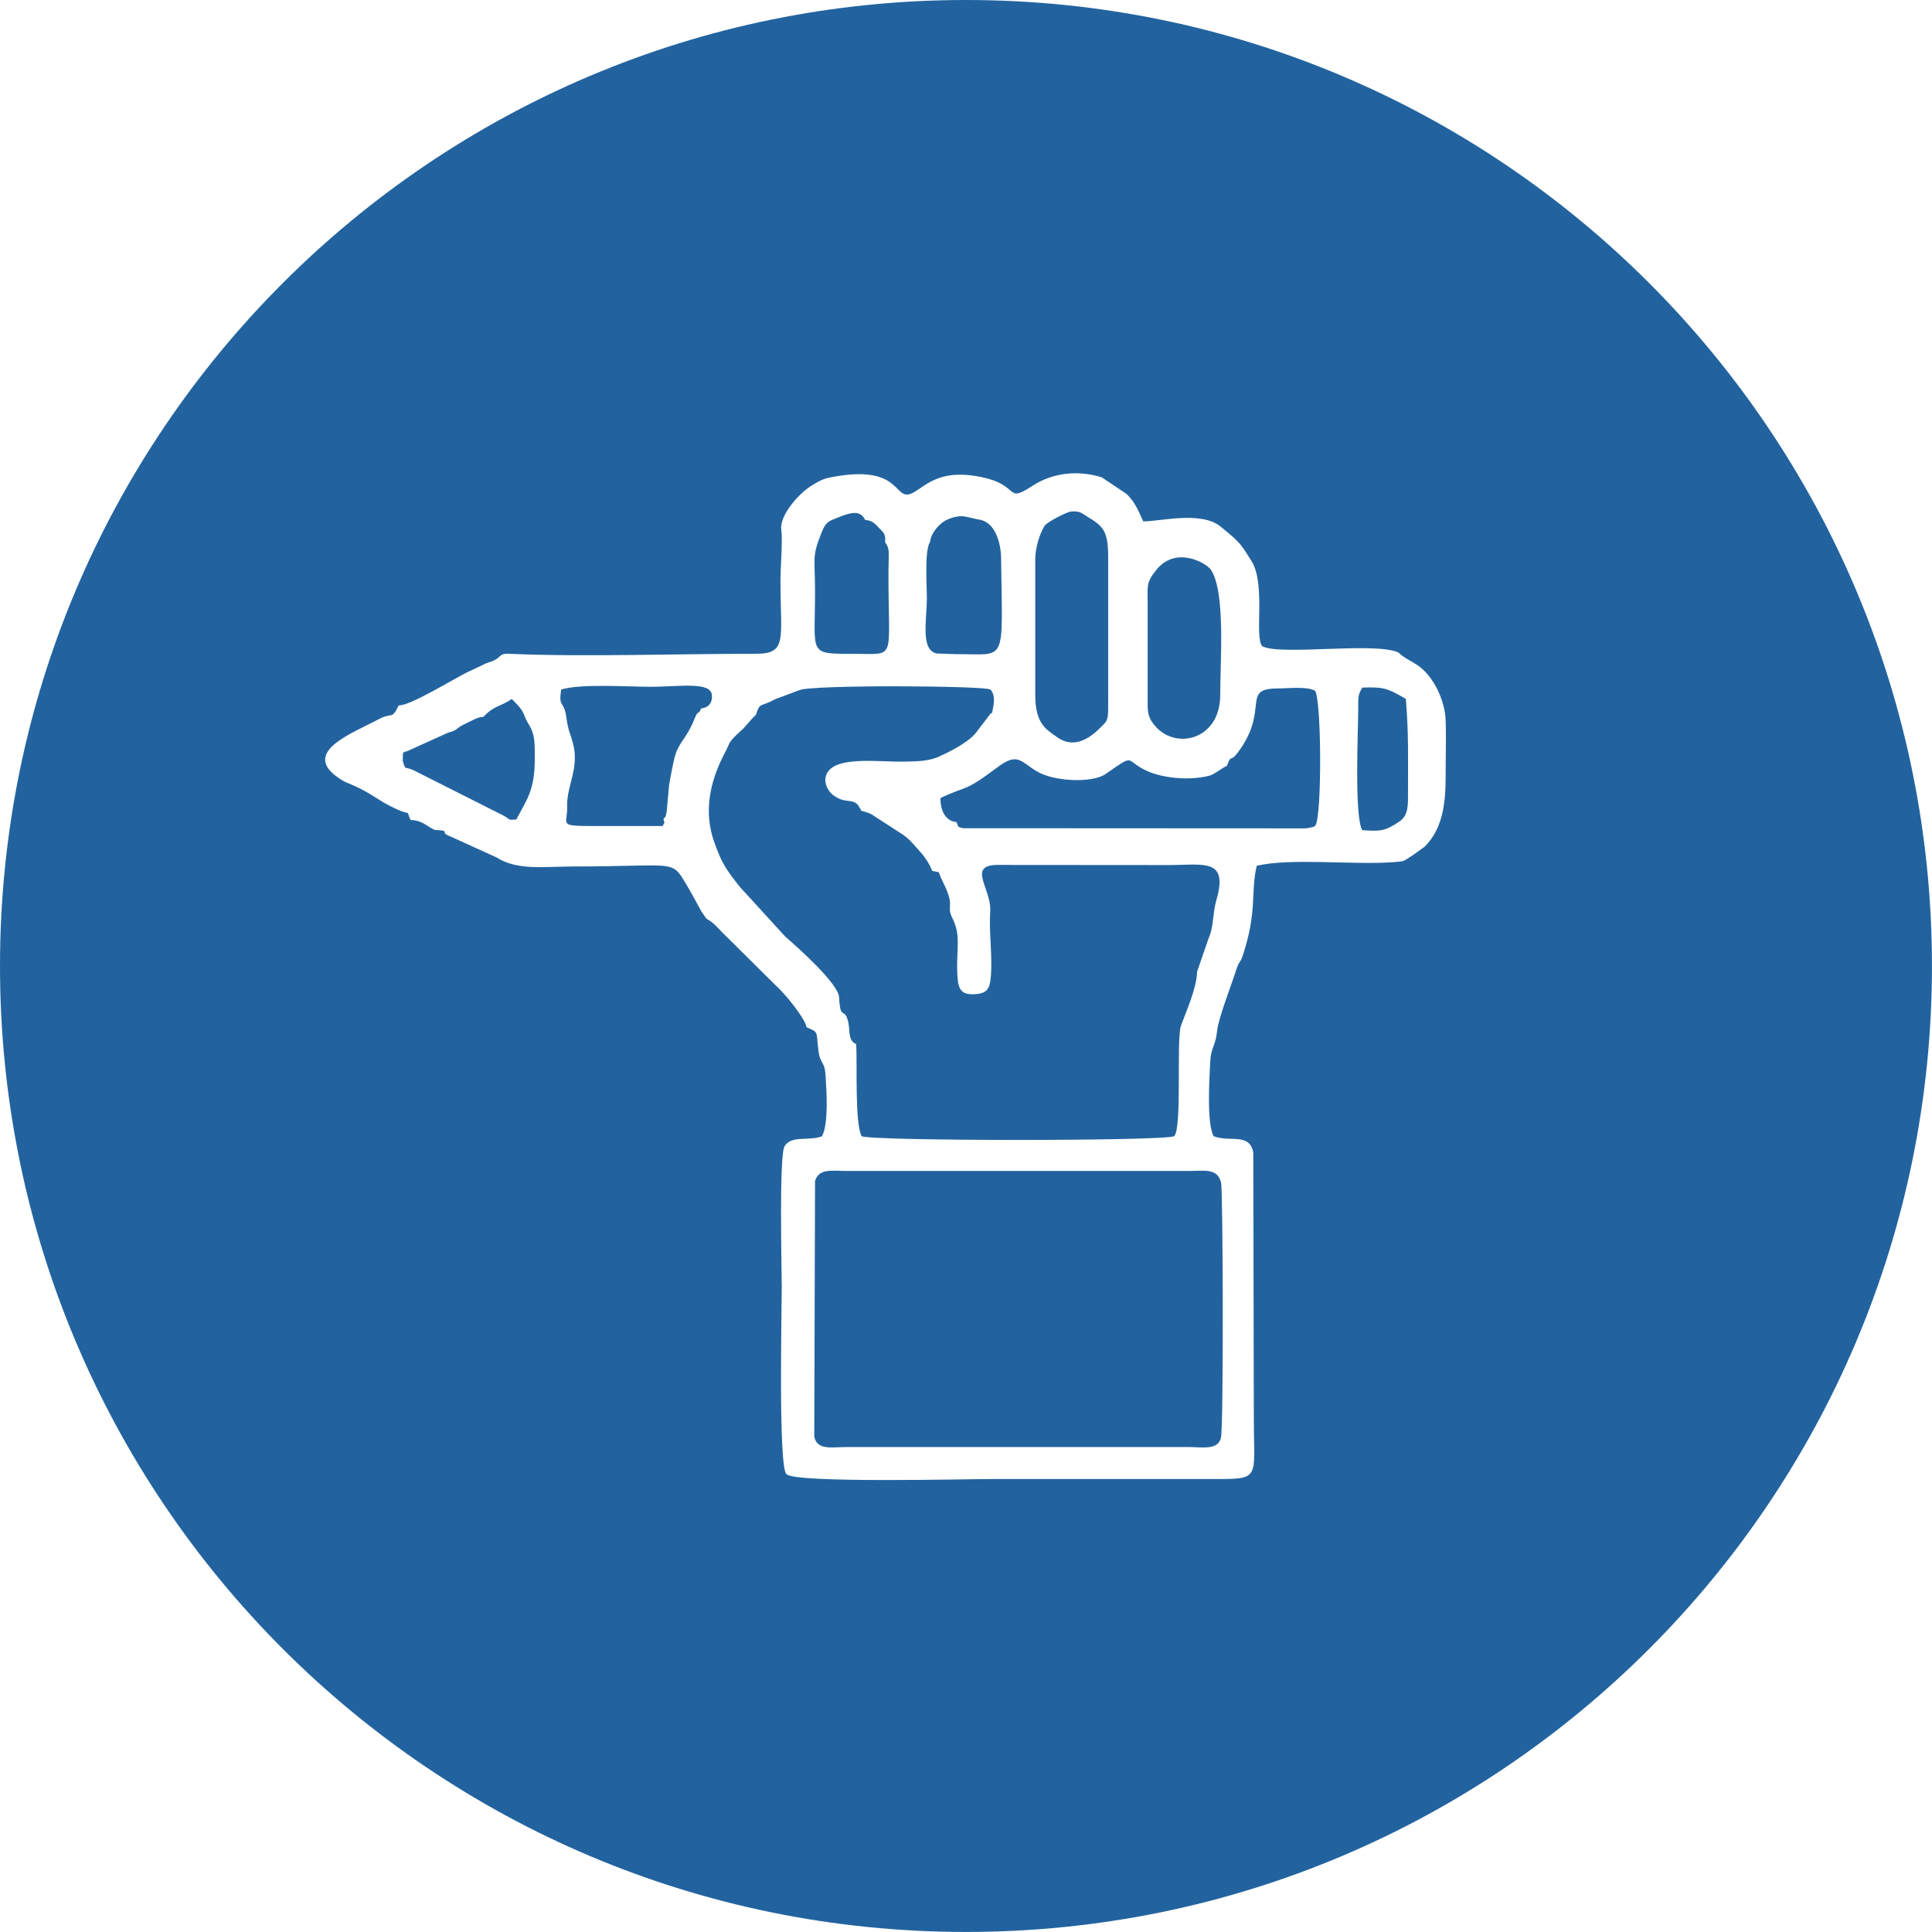 <?xml version="1.0" encoding="UTF-8"?> <!-- Creator: CorelDRAW 2021.5 --> <svg xmlns="http://www.w3.org/2000/svg" xmlns:xlink="http://www.w3.org/1999/xlink" xmlns:xodm="http://www.corel.com/coreldraw/odm/2003" xml:space="preserve" width="34.674mm" height="34.674mm" style="shape-rendering:geometricPrecision; text-rendering:geometricPrecision; image-rendering:optimizeQuality; fill-rule:evenodd; clip-rule:evenodd" viewBox="0 0 448.75 448.75"> <defs> <style type="text/css"> <![CDATA[ .fil0 {fill:#22639F} ]]> </style> </defs> <g id="Слой_x0020_1">  <path class="fil0" d="M224.37 0c123.92,0 224.37,100.46 224.37,224.37 0,123.92 -100.46,224.37 -224.37,224.37 -123.92,0 -224.37,-100.46 -224.37,-224.37 0,-123.92 100.46,-224.37 224.37,-224.37zm-35.24 333.68l0.18 -59.39c0.97,-2.92 3.7,-2.33 7.24,-2.31l79.72 0c3.65,-0.02 6.53,-0.64 7.35,2.7 0.46,1.87 0.6,56.83 -0.03,59.3 -0.74,2.88 -4.2,2.14 -7.32,2.13l-79.72 0c-3.44,0.01 -6.76,0.78 -7.42,-2.42zm126.35 -169.15c0,-2.76 -0.05,-3.09 0.93,-4.82 5.09,-0.21 6,0.24 10.13,2.62 0.67,8.5 0.5,13.04 0.5,21.62 0,3.02 0.14,5.4 -1.99,6.86 -3.39,2.32 -4.59,2.29 -8.64,2.01 -1.88,-3.24 -0.93,-23.44 -0.93,-28.29zm-30.52 13.37c1.13,-2.99 0.66,-0.6 2.54,-3.1 7.51,-9.99 0.65,-14.85 9.18,-14.89 2.6,-0.01 6.83,-0.54 8.78,0.53 1.51,2.46 1.59,28.9 0.09,31.29 -0.69,0.45 0.52,0.08 -1.23,0.5 -0.65,0.16 -0.78,0.14 -1.44,0.18l-79.24 -0.04c-1.48,-0.52 -0.82,0.01 -1.48,-1.43 -2.81,-0.22 -3.77,-3.14 -3.72,-5.58 6.5,-3.07 5.32,-1.19 13.28,-7.17 4.6,-3.46 5.3,-1.36 8.99,0.91 3.99,2.46 12.98,2.85 16.11,0.67 6.96,-4.85 4.39,-3.26 9.14,-0.91 3.91,1.93 10.21,2.48 14.81,1.35 1.36,-0.34 2.88,-1.75 4.21,-2.33zm-180.92 -7.71c2.36,-0.57 1.76,-1.05 4.11,-2.11 1.49,-0.67 2.82,-1.6 4.13,-1.57 2.54,-2.71 3.9,-2.31 6.6,-4.16 0.1,0.1 0.23,0.24 0.29,0.3l1.07 1.11c1.8,2 1.22,2.3 2.59,4.51 1.48,2.4 1.38,4.4 1.38,8.02 0,7 -1.65,9.18 -4.3,14.06 -2.05,0.16 -1.28,0.03 -2.93,-0.9l-20.72 -10.44c-2.36,-1.18 -1.96,0.18 -2.7,-2.22 0,-2.84 -0.09,-1.67 1.83,-2.68l8.66 -3.92zm95.88 18.08c0.32,0.11 1.74,0.44 2.58,0.91l0.64 0.42c0.09,0.06 0.2,0.16 0.3,0.21l6.21 4.01c1.86,1.29 2.58,2.4 4.13,4.08 1.12,1.22 2.27,3.04 2.72,4.36 2.36,0.6 1.06,-0.28 2.36,2.28 3.31,6.53 0.7,5.45 2.41,8.85 2.08,4.13 0.71,7.35 1.13,13.52 0.2,2.96 0.91,4.29 4.34,3.99 2.65,-0.23 3.18,-1.43 3.4,-4.05 0.41,-4.86 -0.45,-10.22 -0.15,-14.9 0.49,-5.33 -5.33,-10.72 1.28,-11.05l39.9 0.03c8.41,0 14.23,-1.74 11.35,8.16 -0.91,3.13 -0.57,6.22 -1.8,8.85l-2.67 7.76c-0.08,3.82 -2.52,9.16 -3.74,12.51 -1.14,3.12 0.33,24.02 -1.61,25.71 -2.9,1.14 -69.66,1.14 -72.56,0 -1.61,-2.88 -1.02,-16.63 -1.26,-21.32 -0.06,-0.09 -0.22,-0.28 -0.25,-0.2 -0.01,0.03 -0.8,-0.35 -1.13,-1.43 -0.25,-0.8 -0.24,-2.46 -0.43,-3.37 -0.89,-4.07 -1.9,-0.18 -2.17,-5.97 -0.23,-3.23 -9.55,-11.52 -12.52,-14.1l-9.51 -10.41c-0.56,-0.63 -0.48,-0.46 -0.98,-1.07 -0.07,-0.08 -0.16,-0.21 -0.23,-0.29 -1.71,-2.14 -3.36,-4.3 -4.45,-6.81 -0.55,-1.26 -1.39,-3.42 -1.78,-4.83 -1.91,-6.83 -0.15,-13.47 3,-19.39 1.02,-1.91 0.66,-2.13 2.64,-4.05l1.59 -1.47c1.09,-1.16 2.02,-2.4 2.92,-3.18 0.96,-3.04 0.99,-1.7 4.53,-3.65l5.6 -2.09c2.96,-1.28 43.36,-1.03 44.34,-0.12 0.95,0.94 0.96,2.63 0.6,4.29 -0.51,2.37 0.21,0.26 -0.82,1.61l-3.12 4.09c-1.7,2.22 -5.99,4.4 -8.69,5.61 -2.35,1.05 -5.02,1.08 -8.13,1.14 -5.15,0.09 -13.99,-1.12 -17.06,1.74 -2.09,1.95 -0.94,4.87 0.83,6.13 2.77,1.96 3.98,0.59 5.59,2.14l0.51 0.85c0.06,-0.1 0.18,0.32 0.21,0.49zm40.55 -58.49c0,-2.4 0.93,-5.67 2.15,-7.64 0.54,-0.87 5.19,-3.24 6.12,-3.32 2.09,-0.19 2.52,0.39 3.68,1.1 3.59,2.22 4.98,3.09 4.98,9.35l0 32.19c0,6.26 0.2,5.58 -2.26,7.98 -2.74,2.67 -6.21,4.24 -9.59,1.79 -0.09,-0.06 -0.21,-0.16 -0.3,-0.22 -2.49,-1.71 -4.79,-3.2 -4.79,-9.55l0 -31.68zm26.1 10.73c0,-4.52 -0.38,-5.05 1.83,-7.92 4.7,-6.11 11.95,-1.68 12.89,-0.22 3.4,5.28 2.13,21.06 2.13,29.1 0,10.37 -10.38,12.88 -15.22,7.04 -1.85,-2.23 -1.63,-3.52 -1.63,-7.04l0 -20.95zm-103.71 24.03c-0.73,1.87 -0.57,-0.04 -1.6,2.55 -1.71,4.29 -3.47,5.26 -4.38,8.18 -0.52,1.65 -1.22,5.64 -1.48,7.22l-0.55 6.05c-0.3,1.47 -0.18,1.03 -0.71,1.59 0.04,1.33 0.53,0.32 -0.23,1.73 -4.69,0 -9.38,-0 -14.07,0 -10.99,0.01 -7.83,0.07 -8.12,-4.84 0.01,-4.73 2.86,-8.73 1.38,-14.31 -0.67,-2.54 -1.06,-2.63 -1.56,-6.14 -0.57,-4.04 -1.88,-2.06 -1.19,-6.41 4.63,-1.41 15.09,-0.64 20.73,-0.64 6.71,0 14.07,-1.3 14.28,1.97 0.19,2.97 -2.36,3.01 -2.5,3.06zm53.18 -38.73c0.16,-1.82 2.03,-4.3 4.1,-5.17 3.44,-1.44 4.4,-0.4 7.59,0.1 3.54,0.8 4.76,5.47 4.8,9.02 0.3,24.93 1.46,22.09 -10.42,22.18l-4.56 -0.15c-3.8,-0.87 -2.27,-7.78 -2.27,-12.81 0,-3.3 -0.58,-11.02 0.76,-13.17zm-15.09 -5.04c1.71,0.13 2.26,0.85 3.27,1.9 1,1.03 1.54,1.37 1.36,3.27 1.17,1.64 0.81,2.2 0.79,6.41 -0.12,21.55 2.22,19.5 -8.28,19.51 -10.5,0.01 -8.78,0.15 -8.78,-14.4 0,-8.11 -0.8,-7.99 1.55,-13.83 1.02,-2.54 1.6,-2.57 4.16,-3.58 2.76,-1.09 4.84,-1.56 5.93,0.72zm-19.48 2.15c0.35,2.69 -0.19,8.73 -0.19,11.98 0,13.5 1.69,16.95 -5.65,16.95 -17.8,-0 -40.89,0.76 -57.21,0.01 -2.17,-0.19 -2.02,0.58 -3.23,1.29 -1.35,0.8 -1.72,0.53 -3.25,1.4l-3.49 1.63c-3.31,1.66 -13.39,7.87 -15.83,7.65 -1.69,3.48 -1.53,1.56 -4.53,3.16 -6.4,3.41 -18.51,7.79 -9.13,13.92 1.25,0.82 1.42,0.77 3.08,1.5 3.76,1.66 5.5,3.18 8.13,4.57 6.05,3.2 3.8,0.44 5.2,3.48 2.92,0.11 3.87,1.6 5.64,2.31 4.09,0.2 0.72,0.49 3.69,1.55l10.71 4.87c4.69,3.06 11.18,2.07 17.77,2.07 25.76,0 22.41,-2.06 27.11,5.66l2.72 4.94 1.09 1.54c1.73,0.95 2.3,1.79 3.54,3.05l12.33 12.22c2.71,2.47 6.99,7.87 7.38,9.94 3.01,1.25 2.13,0.91 2.78,5.63 0.42,3.06 1.41,2.08 1.63,5.6 0.24,3.86 0.72,11.22 -0.84,14.09 -3.03,1.18 -7.1,-0.31 -8.68,2.29 -1.33,2.19 -0.66,29.04 -0.66,32.71 0,5.36 -0.83,42.07 1.11,43.49 2.12,2.12 42.32,1.11 48.09,1.11 16.52,0 33.05,-0.01 49.57,0 12.76,0.01 10.88,0.61 10.88,-13.95l-0.13 -61.85c-0.85,-4.73 -5.4,-2.33 -9.21,-3.82 -1.61,-2.98 -1.01,-12.95 -0.8,-17.14 0.19,-3.69 1.22,-3.64 1.61,-7.31 0.33,-3.07 3.26,-10.5 4.49,-14.33 0.64,-2 0.88,-1.4 1.45,-3.12 3.46,-10.45 1.79,-14.67 3.26,-20.91 7.8,-1.85 22.07,-0.19 31.41,-0.82 3.39,-0.23 2.58,-0.27 4.9,-1.67l2.69 -1.94c4.19,-4.18 4.89,-10.03 4.88,-16.32 -0.01,-4.32 0.16,-8.95 -0.01,-13.23 -0.17,-4.26 -2.68,-10.03 -6.53,-12.62 -1.41,-0.95 -3.19,-1.7 -4.42,-2.94 -5.46,-2.53 -27.23,0.78 -31.6,-1.44 -1.97,-1.97 0.9,-14.54 -2.59,-19.9 -0.98,-1.5 -1.78,-2.97 -2.94,-4.22 -1.33,-1.43 -2.44,-2.22 -4.08,-3.61 -4.6,-3.9 -14.76,-1.14 -18.08,-1.3 -1.19,-2.66 -1.87,-4.38 -3.87,-6.37l-5.76 -3.85c-5.41,-1.71 -11.35,-1.1 -16.01,1.93 -7.09,4.62 -2.04,-0.83 -14.34,-2.38 -9.87,-1.24 -12.26,4.88 -15.21,4.42 -2.61,-0.41 -2.85,-6.94 -17.77,-3.89 -1.71,0.35 -2.88,1.12 -4.22,1.95 -2.71,1.69 -7.17,6.59 -6.9,9.98z"></path> </g> </svg> 